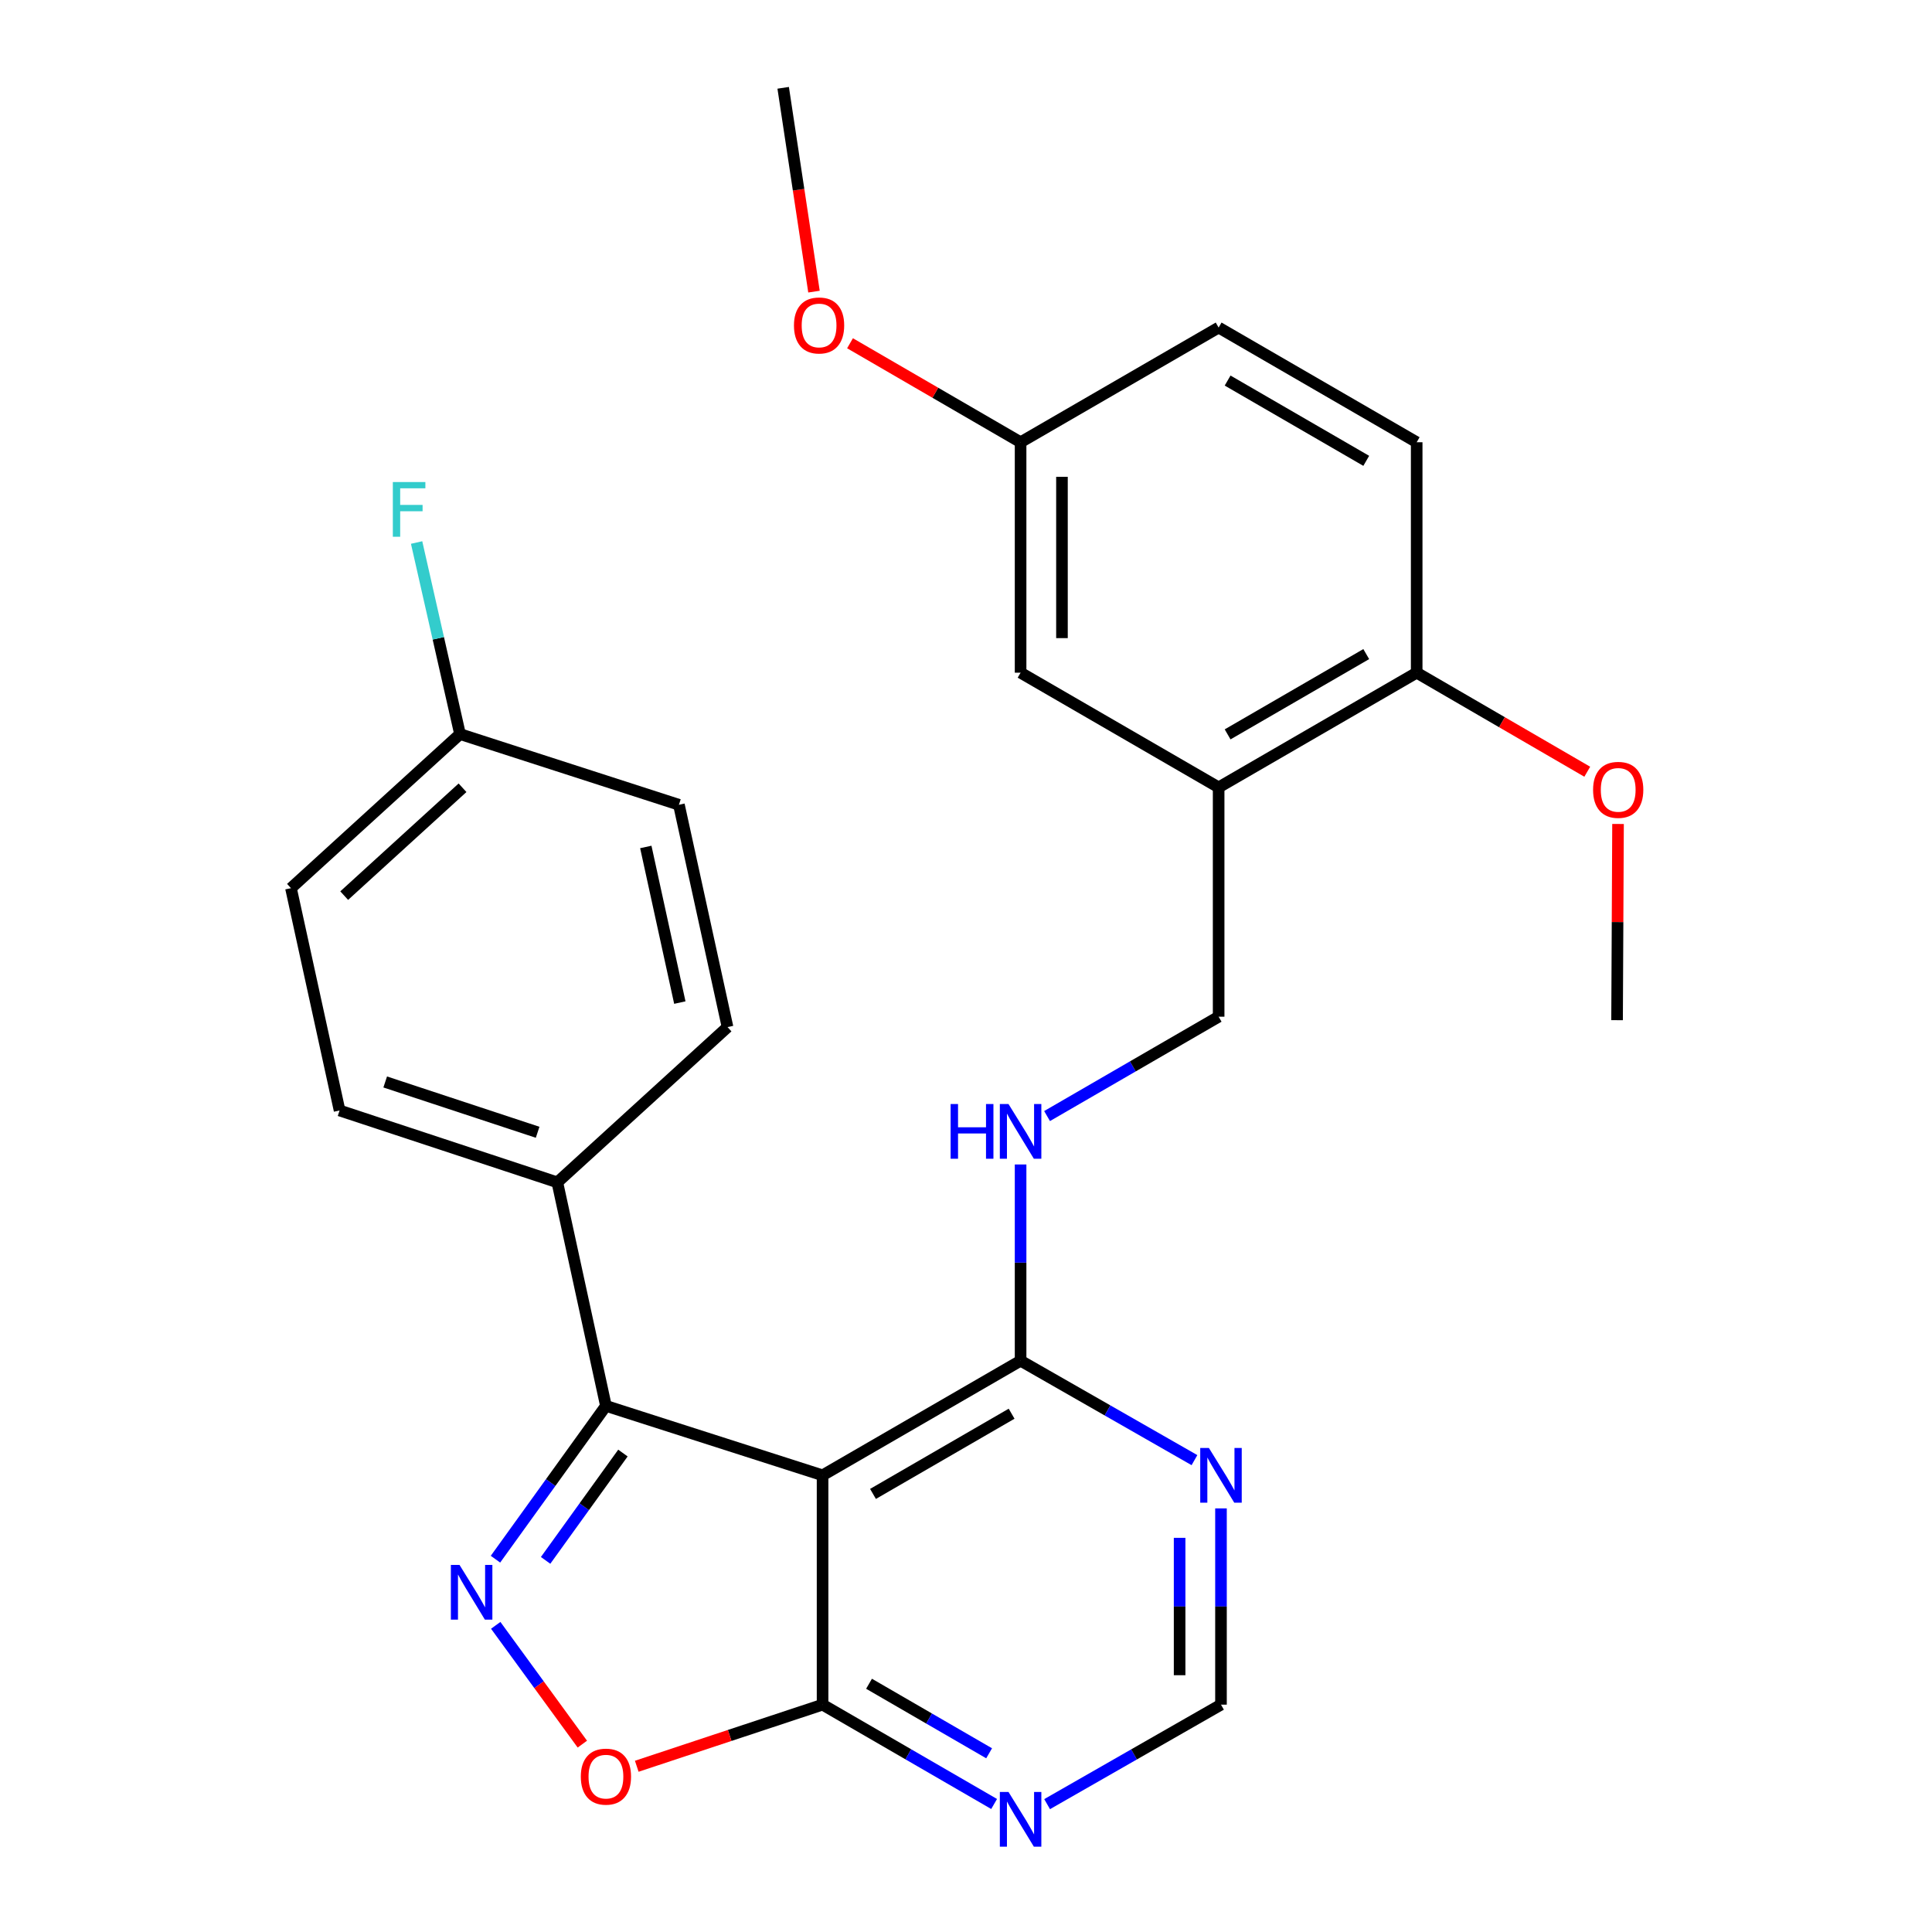 <?xml version='1.0' encoding='iso-8859-1'?>
<svg version='1.1' baseProfile='full'
              xmlns='http://www.w3.org/2000/svg'
                      xmlns:rdkit='http://www.rdkit.org/xml'
                      xmlns:xlink='http://www.w3.org/1999/xlink'
                  xml:space='preserve'
width='1000px' height='1000px' viewBox='0 0 1000 1000'>
<!-- END OF HEADER -->
<rect style='opacity:1.0;fill:#FFFFFF;stroke:none' width='1000' height='1000' x='0' y='0'> </rect>
<path class='bond-1' d='M 256.454,807.033 L 285.042,767.356' style='fill:none;fill-rule:evenodd;stroke:#0000FF;stroke-width:6px;stroke-linecap:butt;stroke-linejoin:miter;stroke-opacity:1' />
<path class='bond-1' d='M 285.042,767.356 L 313.63,727.678' style='fill:none;fill-rule:evenodd;stroke:#000000;stroke-width:6px;stroke-linecap:butt;stroke-linejoin:miter;stroke-opacity:1' />
<path class='bond-1' d='M 282.403,807.648 L 302.415,779.873' style='fill:none;fill-rule:evenodd;stroke:#0000FF;stroke-width:6px;stroke-linecap:butt;stroke-linejoin:miter;stroke-opacity:1' />
<path class='bond-1' d='M 302.415,779.873 L 322.426,752.099' style='fill:none;fill-rule:evenodd;stroke:#000000;stroke-width:6px;stroke-linecap:butt;stroke-linejoin:miter;stroke-opacity:1' />
<path class='bond-3' d='M 256.586,841.276 L 279.004,872.019' style='fill:none;fill-rule:evenodd;stroke:#0000FF;stroke-width:6px;stroke-linecap:butt;stroke-linejoin:miter;stroke-opacity:1' />
<path class='bond-3' d='M 279.004,872.019 L 301.422,902.761' style='fill:none;fill-rule:evenodd;stroke:#FF0000;stroke-width:6px;stroke-linecap:butt;stroke-linejoin:miter;stroke-opacity:1' />
<path class='bond-0' d='M 425.761,763.616 L 313.63,727.678' style='fill:none;fill-rule:evenodd;stroke:#000000;stroke-width:6px;stroke-linecap:butt;stroke-linejoin:miter;stroke-opacity:1' />
<path class='bond-4' d='M 425.761,763.616 L 528.257,704.303' style='fill:none;fill-rule:evenodd;stroke:#000000;stroke-width:6px;stroke-linecap:butt;stroke-linejoin:miter;stroke-opacity:1' />
<path class='bond-4' d='M 451.861,773.252 L 523.608,731.733' style='fill:none;fill-rule:evenodd;stroke:#000000;stroke-width:6px;stroke-linecap:butt;stroke-linejoin:miter;stroke-opacity:1' />
<path class='bond-27' d='M 425.761,763.616 L 425.761,882.326' style='fill:none;fill-rule:evenodd;stroke:#000000;stroke-width:6px;stroke-linecap:butt;stroke-linejoin:miter;stroke-opacity:1' />
<path class='bond-9' d='M 313.63,727.678 L 288.47,611.978' style='fill:none;fill-rule:evenodd;stroke:#000000;stroke-width:6px;stroke-linecap:butt;stroke-linejoin:miter;stroke-opacity:1' />
<path class='bond-2' d='M 425.761,882.326 L 377.672,898.269' style='fill:none;fill-rule:evenodd;stroke:#000000;stroke-width:6px;stroke-linecap:butt;stroke-linejoin:miter;stroke-opacity:1' />
<path class='bond-2' d='M 377.672,898.269 L 329.583,914.212' style='fill:none;fill-rule:evenodd;stroke:#FF0000;stroke-width:6px;stroke-linecap:butt;stroke-linejoin:miter;stroke-opacity:1' />
<path class='bond-5' d='M 425.761,882.326 L 470.159,908.034' style='fill:none;fill-rule:evenodd;stroke:#000000;stroke-width:6px;stroke-linecap:butt;stroke-linejoin:miter;stroke-opacity:1' />
<path class='bond-5' d='M 470.159,908.034 L 514.556,933.742' style='fill:none;fill-rule:evenodd;stroke:#0000FF;stroke-width:6px;stroke-linecap:butt;stroke-linejoin:miter;stroke-opacity:1' />
<path class='bond-5' d='M 449.811,871.508 L 480.889,889.504' style='fill:none;fill-rule:evenodd;stroke:#000000;stroke-width:6px;stroke-linecap:butt;stroke-linejoin:miter;stroke-opacity:1' />
<path class='bond-5' d='M 480.889,889.504 L 511.967,907.499' style='fill:none;fill-rule:evenodd;stroke:#0000FF;stroke-width:6px;stroke-linecap:butt;stroke-linejoin:miter;stroke-opacity:1' />
<path class='bond-6' d='M 528.257,704.303 L 573.254,730.034' style='fill:none;fill-rule:evenodd;stroke:#000000;stroke-width:6px;stroke-linecap:butt;stroke-linejoin:miter;stroke-opacity:1' />
<path class='bond-6' d='M 573.254,730.034 L 618.252,755.766' style='fill:none;fill-rule:evenodd;stroke:#0000FF;stroke-width:6px;stroke-linecap:butt;stroke-linejoin:miter;stroke-opacity:1' />
<path class='bond-8' d='M 528.257,704.303 L 528.257,653.517' style='fill:none;fill-rule:evenodd;stroke:#000000;stroke-width:6px;stroke-linecap:butt;stroke-linejoin:miter;stroke-opacity:1' />
<path class='bond-8' d='M 528.257,653.517 L 528.257,602.732' style='fill:none;fill-rule:evenodd;stroke:#0000FF;stroke-width:6px;stroke-linecap:butt;stroke-linejoin:miter;stroke-opacity:1' />
<path class='bond-10' d='M 541.985,933.82 L 586.982,908.073' style='fill:none;fill-rule:evenodd;stroke:#0000FF;stroke-width:6px;stroke-linecap:butt;stroke-linejoin:miter;stroke-opacity:1' />
<path class='bond-10' d='M 586.982,908.073 L 631.979,882.326' style='fill:none;fill-rule:evenodd;stroke:#000000;stroke-width:6px;stroke-linecap:butt;stroke-linejoin:miter;stroke-opacity:1' />
<path class='bond-28' d='M 631.979,780.744 L 631.979,831.535' style='fill:none;fill-rule:evenodd;stroke:#0000FF;stroke-width:6px;stroke-linecap:butt;stroke-linejoin:miter;stroke-opacity:1' />
<path class='bond-28' d='M 631.979,831.535 L 631.979,882.326' style='fill:none;fill-rule:evenodd;stroke:#000000;stroke-width:6px;stroke-linecap:butt;stroke-linejoin:miter;stroke-opacity:1' />
<path class='bond-28' d='M 610.566,795.981 L 610.566,831.535' style='fill:none;fill-rule:evenodd;stroke:#0000FF;stroke-width:6px;stroke-linecap:butt;stroke-linejoin:miter;stroke-opacity:1' />
<path class='bond-28' d='M 610.566,831.535 L 610.566,867.089' style='fill:none;fill-rule:evenodd;stroke:#000000;stroke-width:6px;stroke-linecap:butt;stroke-linejoin:miter;stroke-opacity:1' />
<path class='bond-7' d='M 630.765,407.545 L 630.765,526.243' style='fill:none;fill-rule:evenodd;stroke:#000000;stroke-width:6px;stroke-linecap:butt;stroke-linejoin:miter;stroke-opacity:1' />
<path class='bond-12' d='M 630.765,407.545 L 733.273,348.184' style='fill:none;fill-rule:evenodd;stroke:#000000;stroke-width:6px;stroke-linecap:butt;stroke-linejoin:miter;stroke-opacity:1' />
<path class='bond-12' d='M 635.411,380.111 L 707.166,338.558' style='fill:none;fill-rule:evenodd;stroke:#000000;stroke-width:6px;stroke-linecap:butt;stroke-linejoin:miter;stroke-opacity:1' />
<path class='bond-13' d='M 630.765,407.545 L 528.257,348.184' style='fill:none;fill-rule:evenodd;stroke:#000000;stroke-width:6px;stroke-linecap:butt;stroke-linejoin:miter;stroke-opacity:1' />
<path class='bond-11' d='M 541.959,577.67 L 586.362,551.957' style='fill:none;fill-rule:evenodd;stroke:#0000FF;stroke-width:6px;stroke-linecap:butt;stroke-linejoin:miter;stroke-opacity:1' />
<path class='bond-11' d='M 586.362,551.957 L 630.765,526.243' style='fill:none;fill-rule:evenodd;stroke:#000000;stroke-width:6px;stroke-linecap:butt;stroke-linejoin:miter;stroke-opacity:1' />
<path class='bond-14' d='M 288.47,611.978 L 175.767,574.779' style='fill:none;fill-rule:evenodd;stroke:#000000;stroke-width:6px;stroke-linecap:butt;stroke-linejoin:miter;stroke-opacity:1' />
<path class='bond-14' d='M 278.276,586.064 L 199.384,560.025' style='fill:none;fill-rule:evenodd;stroke:#000000;stroke-width:6px;stroke-linecap:butt;stroke-linejoin:miter;stroke-opacity:1' />
<path class='bond-15' d='M 288.47,611.978 L 376.572,531.62' style='fill:none;fill-rule:evenodd;stroke:#000000;stroke-width:6px;stroke-linecap:butt;stroke-linejoin:miter;stroke-opacity:1' />
<path class='bond-16' d='M 733.273,348.184 L 733.273,228.903' style='fill:none;fill-rule:evenodd;stroke:#000000;stroke-width:6px;stroke-linecap:butt;stroke-linejoin:miter;stroke-opacity:1' />
<path class='bond-23' d='M 733.273,348.184 L 777.417,373.816' style='fill:none;fill-rule:evenodd;stroke:#000000;stroke-width:6px;stroke-linecap:butt;stroke-linejoin:miter;stroke-opacity:1' />
<path class='bond-23' d='M 777.417,373.816 L 821.562,399.447' style='fill:none;fill-rule:evenodd;stroke:#FF0000;stroke-width:6px;stroke-linecap:butt;stroke-linejoin:miter;stroke-opacity:1' />
<path class='bond-17' d='M 528.257,348.184 L 528.257,228.903' style='fill:none;fill-rule:evenodd;stroke:#000000;stroke-width:6px;stroke-linecap:butt;stroke-linejoin:miter;stroke-opacity:1' />
<path class='bond-17' d='M 549.67,330.292 L 549.67,246.795' style='fill:none;fill-rule:evenodd;stroke:#000000;stroke-width:6px;stroke-linecap:butt;stroke-linejoin:miter;stroke-opacity:1' />
<path class='bond-20' d='M 175.767,574.779 L 150.607,459.709' style='fill:none;fill-rule:evenodd;stroke:#000000;stroke-width:6px;stroke-linecap:butt;stroke-linejoin:miter;stroke-opacity:1' />
<path class='bond-21' d='M 376.572,531.62 L 351.411,416.55' style='fill:none;fill-rule:evenodd;stroke:#000000;stroke-width:6px;stroke-linecap:butt;stroke-linejoin:miter;stroke-opacity:1' />
<path class='bond-21' d='M 351.879,518.934 L 334.267,438.385' style='fill:none;fill-rule:evenodd;stroke:#000000;stroke-width:6px;stroke-linecap:butt;stroke-linejoin:miter;stroke-opacity:1' />
<path class='bond-30' d='M 733.273,228.903 L 630.765,169.542' style='fill:none;fill-rule:evenodd;stroke:#000000;stroke-width:6px;stroke-linecap:butt;stroke-linejoin:miter;stroke-opacity:1' />
<path class='bond-30' d='M 707.166,238.529 L 635.411,196.976' style='fill:none;fill-rule:evenodd;stroke:#000000;stroke-width:6px;stroke-linecap:butt;stroke-linejoin:miter;stroke-opacity:1' />
<path class='bond-19' d='M 528.257,228.903 L 630.765,169.542' style='fill:none;fill-rule:evenodd;stroke:#000000;stroke-width:6px;stroke-linecap:butt;stroke-linejoin:miter;stroke-opacity:1' />
<path class='bond-24' d='M 528.257,228.903 L 484.113,203.286' style='fill:none;fill-rule:evenodd;stroke:#000000;stroke-width:6px;stroke-linecap:butt;stroke-linejoin:miter;stroke-opacity:1' />
<path class='bond-24' d='M 484.113,203.286 L 439.968,177.669' style='fill:none;fill-rule:evenodd;stroke:#FF0000;stroke-width:6px;stroke-linecap:butt;stroke-linejoin:miter;stroke-opacity:1' />
<path class='bond-18' d='M 238.102,379.958 L 351.411,416.55' style='fill:none;fill-rule:evenodd;stroke:#000000;stroke-width:6px;stroke-linecap:butt;stroke-linejoin:miter;stroke-opacity:1' />
<path class='bond-22' d='M 238.102,379.958 L 226.869,330.381' style='fill:none;fill-rule:evenodd;stroke:#000000;stroke-width:6px;stroke-linecap:butt;stroke-linejoin:miter;stroke-opacity:1' />
<path class='bond-22' d='M 226.869,330.381 L 215.636,280.804' style='fill:none;fill-rule:evenodd;stroke:#33CCCC;stroke-width:6px;stroke-linecap:butt;stroke-linejoin:miter;stroke-opacity:1' />
<path class='bond-29' d='M 238.102,379.958 L 150.607,459.709' style='fill:none;fill-rule:evenodd;stroke:#000000;stroke-width:6px;stroke-linecap:butt;stroke-linejoin:miter;stroke-opacity:1' />
<path class='bond-29' d='M 239.402,407.746 L 178.156,463.572' style='fill:none;fill-rule:evenodd;stroke:#000000;stroke-width:6px;stroke-linecap:butt;stroke-linejoin:miter;stroke-opacity:1' />
<path class='bond-25' d='M 837.49,426.489 L 837.242,477.264' style='fill:none;fill-rule:evenodd;stroke:#FF0000;stroke-width:6px;stroke-linecap:butt;stroke-linejoin:miter;stroke-opacity:1' />
<path class='bond-25' d='M 837.242,477.264 L 836.994,528.04' style='fill:none;fill-rule:evenodd;stroke:#000000;stroke-width:6px;stroke-linecap:butt;stroke-linejoin:miter;stroke-opacity:1' />
<path class='bond-26' d='M 421.319,150.948 L 413.345,98.201' style='fill:none;fill-rule:evenodd;stroke:#FF0000;stroke-width:6px;stroke-linecap:butt;stroke-linejoin:miter;stroke-opacity:1' />
<path class='bond-26' d='M 413.345,98.201 L 405.372,45.455' style='fill:none;fill-rule:evenodd;stroke:#000000;stroke-width:6px;stroke-linecap:butt;stroke-linejoin:miter;stroke-opacity:1' />
<path  class='atom-0' d='M 237.85 810.007
L 247.13 825.007
Q 248.05 826.487, 249.53 829.167
Q 251.01 831.847, 251.09 832.007
L 251.09 810.007
L 254.85 810.007
L 254.85 838.327
L 250.97 838.327
L 241.01 821.927
Q 239.85 820.007, 238.61 817.807
Q 237.41 815.607, 237.05 814.927
L 237.05 838.327
L 233.37 838.327
L 233.37 810.007
L 237.85 810.007
' fill='#0000FF'/>
<path  class='atom-4' d='M 300.63 919.581
Q 300.63 912.781, 303.99 908.981
Q 307.35 905.181, 313.63 905.181
Q 319.91 905.181, 323.27 908.981
Q 326.63 912.781, 326.63 919.581
Q 326.63 926.461, 323.23 930.381
Q 319.83 934.261, 313.63 934.261
Q 307.39 934.261, 303.99 930.381
Q 300.63 926.501, 300.63 919.581
M 313.63 931.061
Q 317.95 931.061, 320.27 928.181
Q 322.63 925.261, 322.63 919.581
Q 322.63 914.021, 320.27 911.221
Q 317.95 908.381, 313.63 908.381
Q 309.31 908.381, 306.95 911.181
Q 304.63 913.981, 304.63 919.581
Q 304.63 925.301, 306.95 928.181
Q 309.31 931.061, 313.63 931.061
' fill='#FF0000'/>
<path  class='atom-6' d='M 521.997 927.515
L 531.277 942.515
Q 532.197 943.995, 533.677 946.675
Q 535.157 949.355, 535.237 949.515
L 535.237 927.515
L 538.997 927.515
L 538.997 955.835
L 535.117 955.835
L 525.157 939.435
Q 523.997 937.515, 522.757 935.315
Q 521.557 933.115, 521.197 932.435
L 521.197 955.835
L 517.517 955.835
L 517.517 927.515
L 521.997 927.515
' fill='#0000FF'/>
<path  class='atom-7' d='M 625.719 749.456
L 634.999 764.456
Q 635.919 765.936, 637.399 768.616
Q 638.879 771.296, 638.959 771.456
L 638.959 749.456
L 642.719 749.456
L 642.719 777.776
L 638.839 777.776
L 628.879 761.376
Q 627.719 759.456, 626.479 757.256
Q 625.279 755.056, 624.919 754.376
L 624.919 777.776
L 621.239 777.776
L 621.239 749.456
L 625.719 749.456
' fill='#0000FF'/>
<path  class='atom-9' d='M 492.037 571.444
L 495.877 571.444
L 495.877 583.484
L 510.357 583.484
L 510.357 571.444
L 514.197 571.444
L 514.197 599.764
L 510.357 599.764
L 510.357 586.684
L 495.877 586.684
L 495.877 599.764
L 492.037 599.764
L 492.037 571.444
' fill='#0000FF'/>
<path  class='atom-9' d='M 521.997 571.444
L 531.277 586.444
Q 532.197 587.924, 533.677 590.604
Q 535.157 593.284, 535.237 593.444
L 535.237 571.444
L 538.997 571.444
L 538.997 599.764
L 535.117 599.764
L 525.157 583.364
Q 523.997 581.444, 522.757 579.244
Q 521.557 577.044, 521.197 576.364
L 521.197 599.764
L 517.517 599.764
L 517.517 571.444
L 521.997 571.444
' fill='#0000FF'/>
<path  class='atom-23' d='M 203.332 249.503
L 220.172 249.503
L 220.172 252.743
L 207.132 252.743
L 207.132 261.343
L 218.732 261.343
L 218.732 264.623
L 207.132 264.623
L 207.132 277.823
L 203.332 277.823
L 203.332 249.503
' fill='#33CCCC'/>
<path  class='atom-24' d='M 824.577 408.826
Q 824.577 402.026, 827.937 398.226
Q 831.297 394.426, 837.577 394.426
Q 843.857 394.426, 847.217 398.226
Q 850.577 402.026, 850.577 408.826
Q 850.577 415.706, 847.177 419.626
Q 843.777 423.506, 837.577 423.506
Q 831.337 423.506, 827.937 419.626
Q 824.577 415.746, 824.577 408.826
M 837.577 420.306
Q 841.897 420.306, 844.217 417.426
Q 846.577 414.506, 846.577 408.826
Q 846.577 403.266, 844.217 400.466
Q 841.897 397.626, 837.577 397.626
Q 833.257 397.626, 830.897 400.426
Q 828.577 403.226, 828.577 408.826
Q 828.577 414.546, 830.897 417.426
Q 833.257 420.306, 837.577 420.306
' fill='#FF0000'/>
<path  class='atom-25' d='M 410.953 168.456
Q 410.953 161.656, 414.313 157.856
Q 417.673 154.056, 423.953 154.056
Q 430.233 154.056, 433.593 157.856
Q 436.953 161.656, 436.953 168.456
Q 436.953 175.336, 433.553 179.256
Q 430.153 183.136, 423.953 183.136
Q 417.713 183.136, 414.313 179.256
Q 410.953 175.376, 410.953 168.456
M 423.953 179.936
Q 428.273 179.936, 430.593 177.056
Q 432.953 174.136, 432.953 168.456
Q 432.953 162.896, 430.593 160.096
Q 428.273 157.256, 423.953 157.256
Q 419.633 157.256, 417.273 160.056
Q 414.953 162.856, 414.953 168.456
Q 414.953 174.176, 417.273 177.056
Q 419.633 179.936, 423.953 179.936
' fill='#FF0000'/>
</svg>

